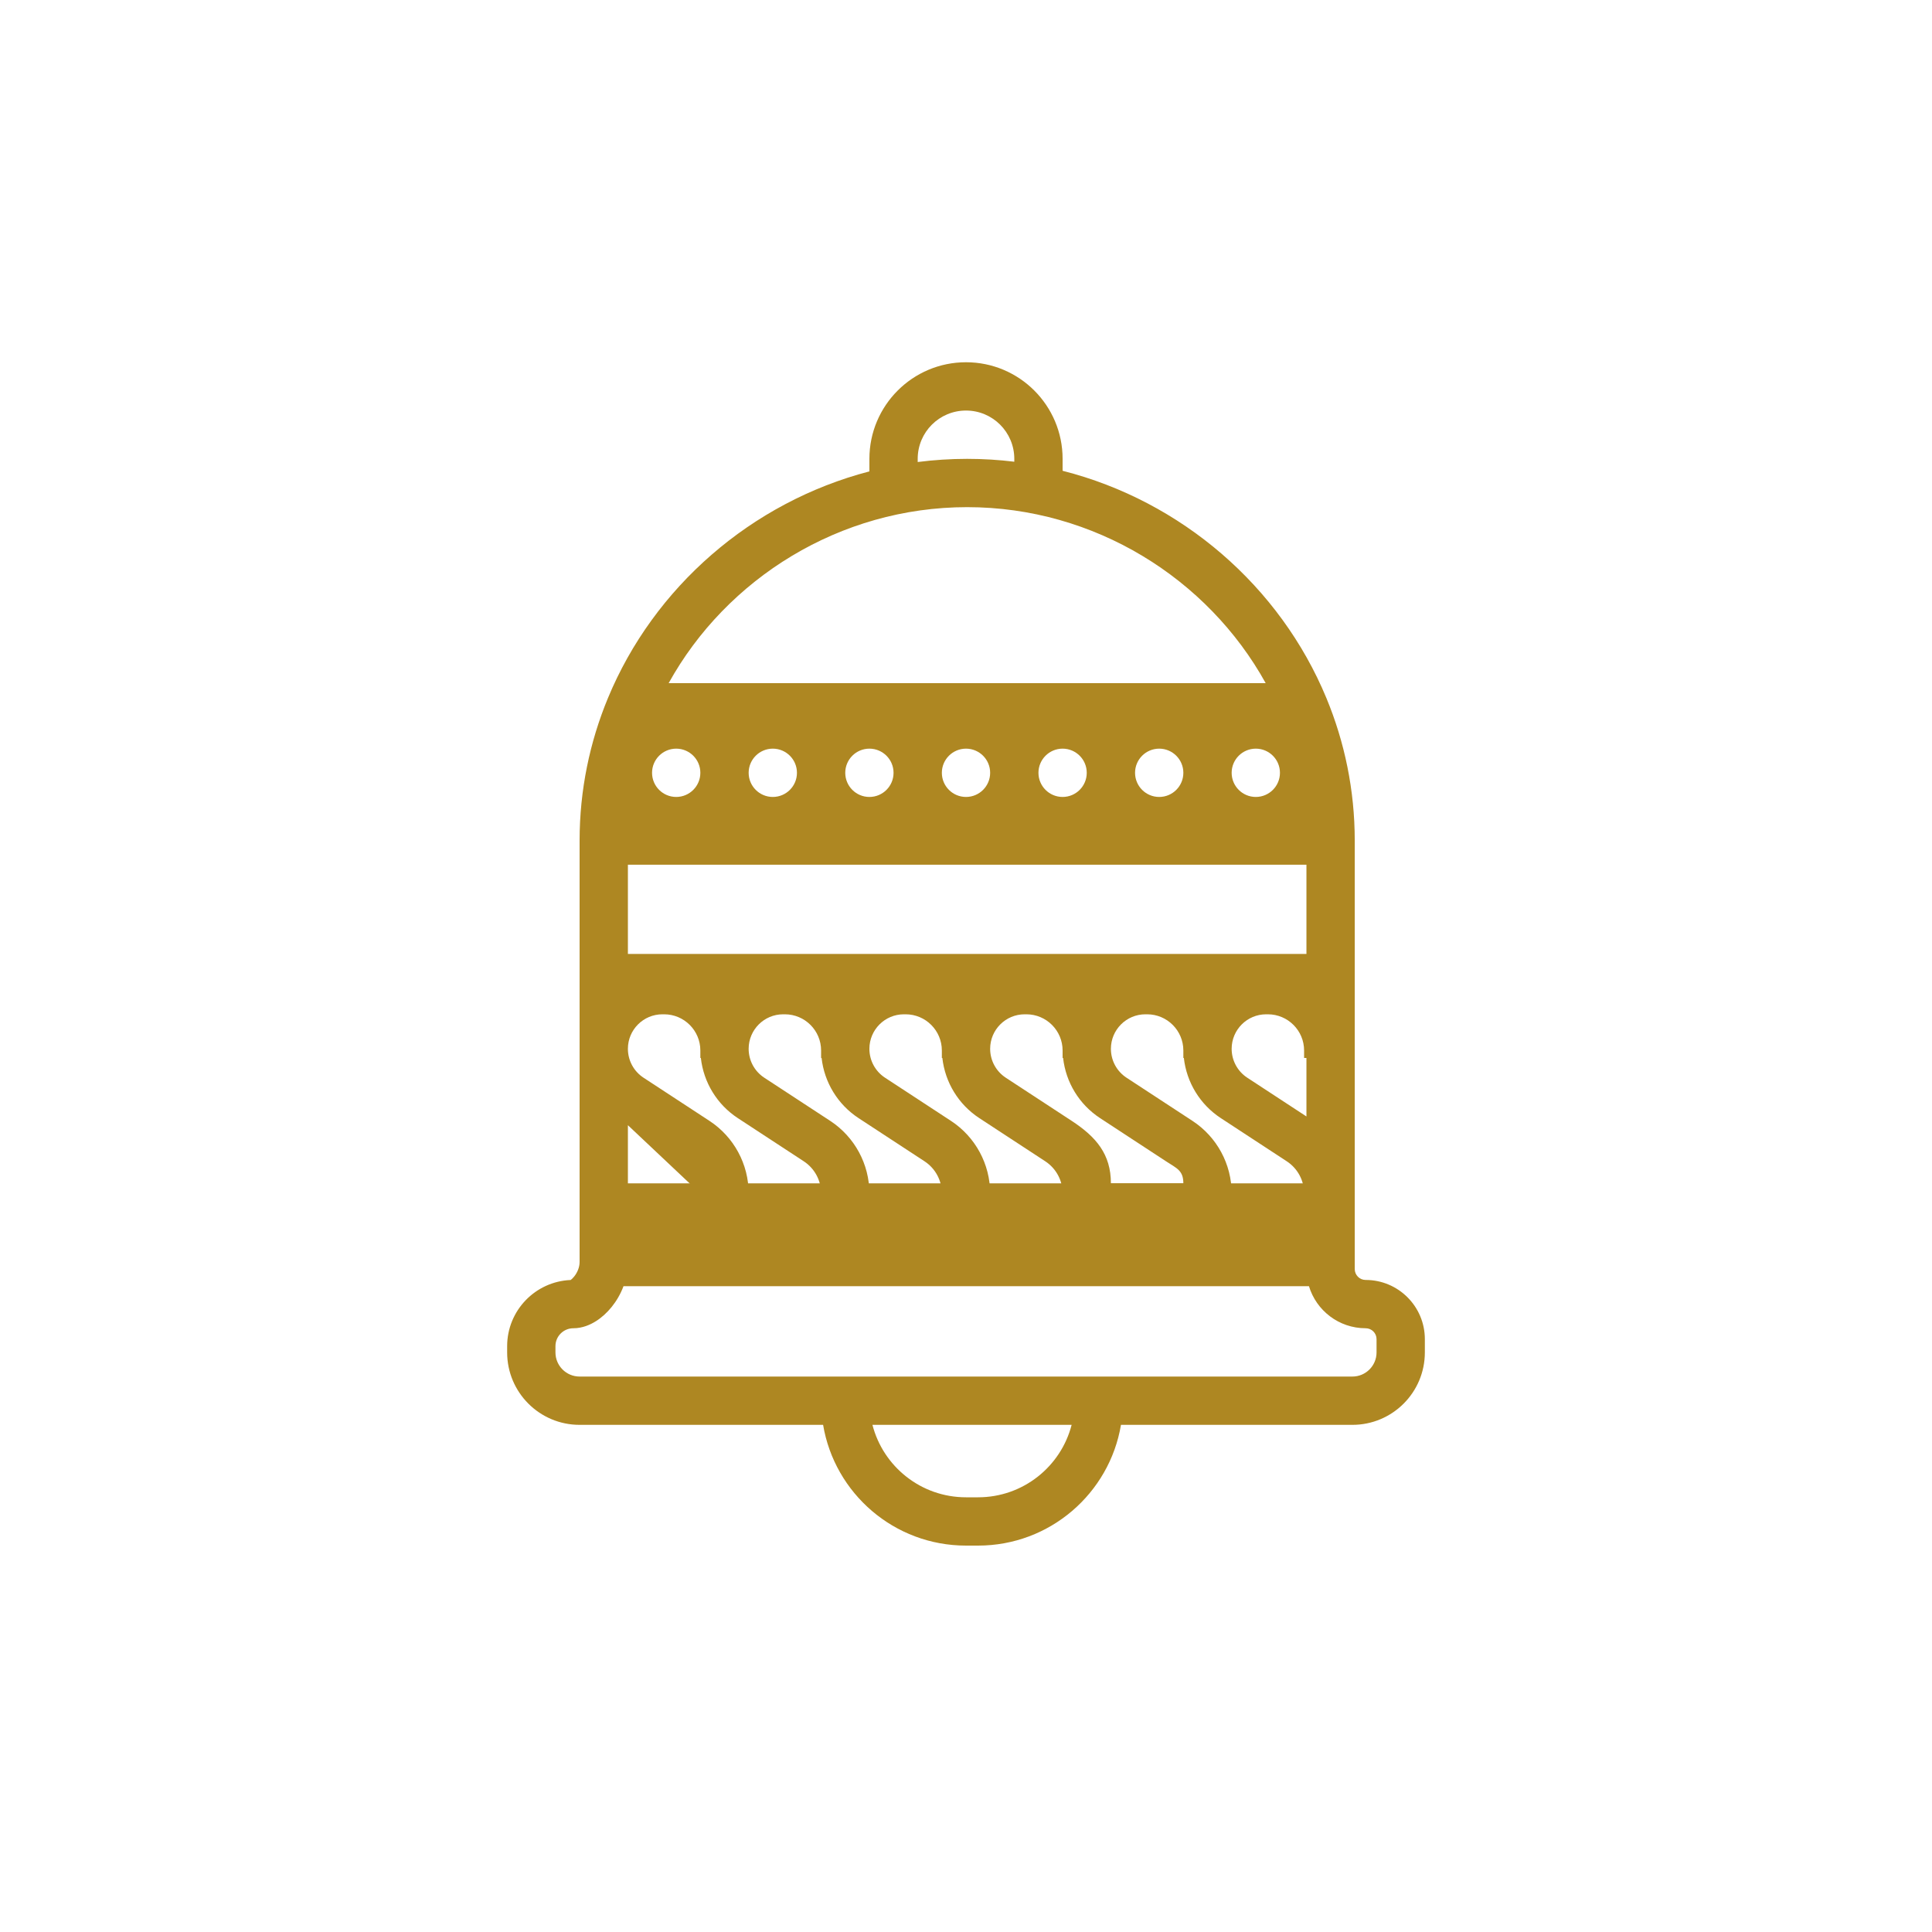 <svg xmlns="http://www.w3.org/2000/svg" fill="none" viewBox="0 0 80 80" height="80" width="80">
<path fill="#AE8722" d="M40 17C38.895 17 38 17.895 38 19V19.131C38.672 19.045 39.356 19 40.048 19C40.708 19 41.359 19.04 42 19.119V19C42 17.895 41.105 17 40 17ZM44 19.494V19C44 16.791 42.209 15 40 15C37.791 15 36 16.791 36 19V19.519C31.113 20.794 27.074 24.315 25.173 28.907C24.418 30.73 24 32.721 24 34.806V52.258C24 52.471 23.91 52.691 23.773 52.861C23.717 52.93 23.665 52.976 23.629 53.002C22.167 53.062 21 54.266 21 55.742V56C21 57.657 22.343 59 24 59H34.083C34.559 61.838 37.027 64 40 64H40.5C43.473 64 45.941 61.838 46.417 59H56C57.657 59 59 57.657 59 56V55.452C59 54.098 57.902 53 56.548 53C56.299 53 56.097 52.798 56.097 52.548V34.806C56.097 32.721 55.679 30.73 54.924 28.907C53.01 24.285 48.931 20.748 44 19.494ZM44.374 59H36.126C36.57 60.725 38.136 62 40 62H40.5C42.364 62 43.93 60.725 44.374 59ZM25.818 53.258C25.695 53.588 25.521 53.879 25.328 54.118C25.141 54.35 24.918 54.556 24.672 54.71C24.44 54.856 24.116 55 23.742 55C23.332 55 23 55.332 23 55.742V56C23 56.552 23.448 57 24 57H56C56.552 57 57 56.552 57 56V55.452C57 55.202 56.798 55 56.548 55C55.441 55 54.505 54.266 54.201 53.258H25.818ZM54.097 46.23V43.807H54V43.5C54 42.672 53.328 42 52.5 42H52.429C51.64 42 51 42.64 51 43.429C51 43.911 51.243 44.361 51.646 44.625L54.097 46.23ZM54.097 39.5V35.806H26V39.5H54.097ZM26 46.592V49.5C26 50.328 26.672 51 27.5 51C28.328 51 29 50.328 29 49.5V49.42M31 49.414C31 48.205 30.39 47.077 29.379 46.414L26.646 44.625C26.243 44.361 26 43.911 26 43.429C26 42.64 26.64 42 27.429 42H27.5C28.328 42 29 42.672 29 43.5V43.807H29.021C29.133 44.817 29.689 45.734 30.55 46.298L33.283 48.087C33.73 48.38 34 48.879 34 49.414M36 49.42V49.414C36 48.205 35.39 47.077 34.379 46.414L31.646 44.625C31.243 44.361 31 43.911 31 43.429C31 42.64 31.64 42 32.429 42H32.5C33.328 42 34 42.672 34 43.5V43.807H34.021C34.133 44.817 34.689 45.734 35.55 46.298L38.283 48.087C38.73 48.38 39 48.879 39 49.414M41 49.42V49.414C41 48.205 40.39 47.077 39.379 46.414L36.646 44.625C36.243 44.361 36 43.911 36 43.429C36 42.64 36.64 42 37.429 42H37.5C38.328 42 39 42.672 39 43.5V43.807H39.021C39.133 44.817 39.689 45.734 40.55 46.298L43.283 48.087C43.73 48.38 44 48.879 44 49.414M46 49C46 47.791 45.39 47.077 44.379 46.414L41.646 44.625C41.243 44.361 41 43.911 41 43.429C41 42.64 41.64 42 42.429 42H42.5C43.328 42 44 42.672 44 43.5V43.807H44.021C44.133 44.817 44.689 45.734 45.55 46.298L48.283 48.087C48.73 48.38 49 48.465 49 49M51 49.414C51 48.205 50.39 47.077 49.379 46.414L46.646 44.625C46.243 44.361 46 43.911 46 43.429C46 42.64 46.64 42 47.429 42H47.5C48.328 42 49 42.672 49 43.5V43.807H49.021C49.133 44.817 49.689 45.734 50.55 46.298L53.283 48.087C53.73 48.38 54 48.879 54 49.414V49.5C54 50.328 53.328 51 52.5 51C51.672 51 51 50.328 51 49.5V49.414ZM41 49.5C41 50.328 41.672 51 42.5 51C43.328 51 44 50.328 44 49.5V49.42M41 49.5V49.42ZM36 49.5C36 50.328 36.672 51 37.5 51C38.328 51 39 50.328 39 49.5V49.42M36 49.5V49.42ZM31 49.5C31 50.328 31.672 51 32.5 51C33.328 51 34 50.328 34 49.5V49.42M31 49.5V49.42ZM52.41 28.289C50.012 23.953 45.319 21 40.048 21C34.777 21 30.085 23.953 27.687 28.289H52.41ZM29 32C29 31.448 28.552 31 28 31C27.448 31 27 31.448 27 32C27 32.552 27.448 33 28 33C28.552 33 29 32.552 29 32ZM33 32C33 31.448 32.552 31 32 31C31.448 31 31 31.448 31 32C31 32.552 31.448 33 32 33C32.552 33 33 32.552 33 32ZM37 32C37 31.448 36.552 31 36 31C35.448 31 35 31.448 35 32C35 32.552 35.448 33 36 33C36.552 33 37 32.552 37 32ZM41 32C41 31.448 40.552 31 40 31C39.448 31 39 31.448 39 32C39 32.552 39.448 33 40 33C40.552 33 41 32.552 41 32ZM45 32C45 31.448 44.552 31 44 31C43.448 31 43 31.448 43 32C43 32.552 43.448 33 44 33C44.552 33 45 32.552 45 32ZM49 32C49 31.448 48.552 31 48 31C47.448 31 47 31.448 47 32C47 32.552 47.448 33 48 33C48.552 33 49 32.552 49 32ZM51 32C51 32.552 51.448 33 52 33C52.552 33 53 32.552 53 32C53 31.448 52.552 31 52 31C51.448 31 51 31.448 51 32Z" clip-rule="evenodd" fill-rule="evenodd"></path>
<path fill="#AE8722" d="M25 49H55V52H25V49Z"></path>
</svg>
